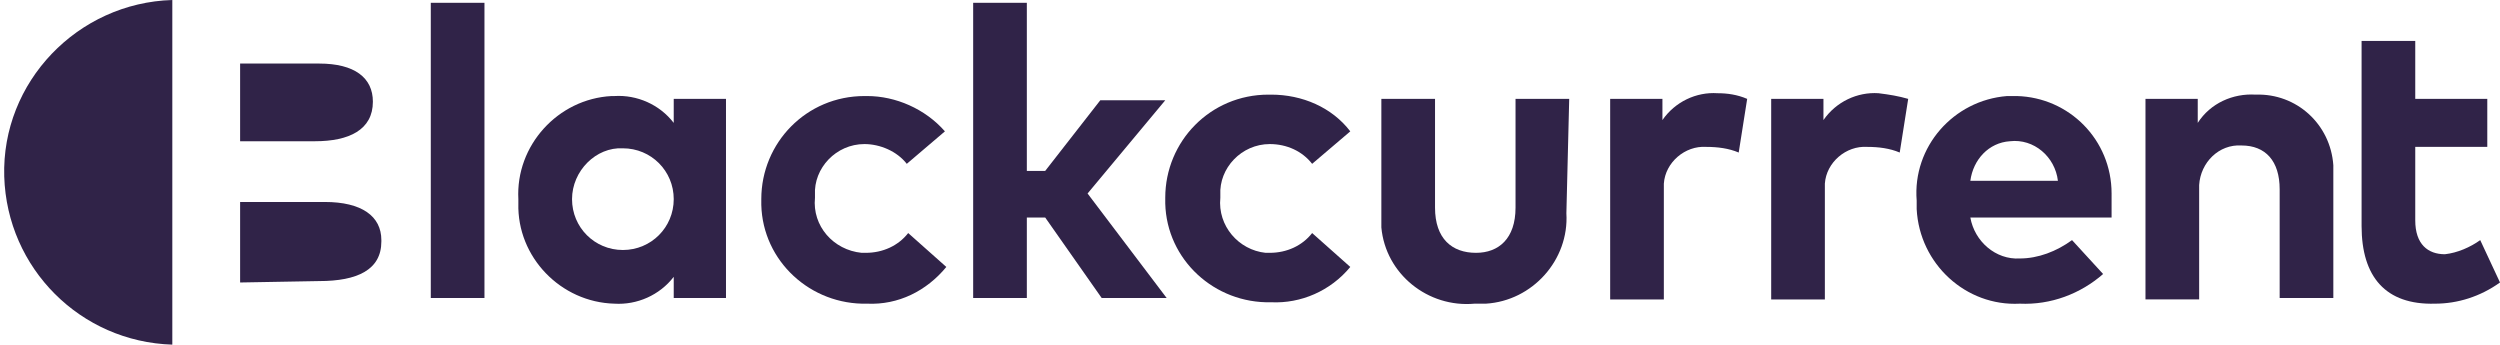 <?xml version="1.0" encoding="utf-8"?>
<!-- Generator: Adobe Illustrator 26.0.0, SVG Export Plug-In . SVG Version: 6.00 Build 0)  -->
<svg version="1.1" id="Layer_2_00000155137496632077670900000011004736557399840957_"
	 xmlns="http://www.w3.org/2000/svg" xmlns:xlink="http://www.w3.org/1999/xlink" x="0px" y="0px" viewBox="0 0 177 24.4"
	 style="enable-background:new 0 0 177 24.4;" xml:space="preserve">
<style type="text/css">
	.st0{fill:#302348;}
</style>
<g id="Layer_1">
	<path id="Path_1" class="st0" d="M34.3,21.1h-3.8V0.2h3.8V21.1z"/>
	<path id="Path_2" class="st0" d="M51.4,21.1h-3.7v-1.5c-1,1.3-2.6,2-4.2,1.9c-3.8-0.1-6.9-3.3-6.8-7.1c0-0.1,0-0.2,0-0.3
		c-0.2-3.8,2.8-7.1,6.6-7.3c0.1,0,0.1,0,0.2,0c1.6-0.1,3.2,0.6,4.2,1.9V7h3.7V21.1z M40.5,14.1c0,2,1.6,3.6,3.6,3.6
		c2,0,3.6-1.6,3.6-3.6s-1.6-3.6-3.6-3.6C42.2,10.4,40.5,12.1,40.5,14.1L40.5,14.1z"/>
	<path id="Path_3" class="st0" d="M66.9,9.3l-2.7,2.3c-0.7-0.9-1.9-1.4-3-1.4c-2,0-3.6,1.7-3.5,3.6c0,0.1,0,0.2,0,0.2
		c-0.2,2,1.3,3.7,3.3,3.9c0.1,0,0.2,0,0.3,0c1.2,0,2.3-0.5,3-1.4l2.7,2.4c-1.4,1.7-3.4,2.7-5.6,2.6c-4,0.1-7.4-3-7.5-7
		c0-0.1,0-0.3,0-0.4c0-4,3.2-7.3,7.3-7.3c0.1,0,0.2,0,0.2,0C63.4,6.8,65.5,7.7,66.9,9.3L66.9,9.3z"/>
	<path id="Path_4" class="st0" d="M72.7,12.1H74l3.9-5h4.6l-5.5,6.6l5.6,7.4H78L74,15.4h-1.3v5.7h-3.8V0.2h3.8V12.1z"/>
	<path id="Path_5" class="st0" d="M95.6,9.3l-2.7,2.3c-0.7-0.9-1.8-1.4-3-1.4c-2,0-3.6,1.7-3.5,3.6c0,0.1,0,0.2,0,0.2
		c-0.2,2,1.3,3.7,3.2,3.9c0.1,0,0.2,0,0.3,0c1.2,0,2.3-0.5,3-1.4l2.7,2.4c-1.4,1.7-3.5,2.6-5.6,2.5c-4,0.1-7.4-3-7.5-7
		c0-0.1,0-0.3,0-0.4c0-4,3.2-7.3,7.3-7.3c0.1,0,0.2,0,0.2,0C92.2,6.7,94.3,7.6,95.6,9.3z"/>
	<path id="Path_6" class="st0" d="M110.9,15.1c0.2,3.3-2.4,6.2-5.7,6.4c-0.3,0-0.6,0-0.8,0c-3.3,0.3-6.3-2.1-6.6-5.4
		c0-0.3,0-0.6,0-0.9V7h3.8v7.7c0,2.2,1.2,3.2,2.9,3.2c1.6,0,2.8-1,2.8-3.2V7h3.8L110.9,15.1z"/>
	<path id="Path_7" class="st0" d="M123.7,7l-0.6,3.8c-0.7-0.3-1.5-0.4-2.3-0.4c-1.5-0.1-2.9,1.1-3,2.6c0,0.2,0,0.4,0,0.6v7.6H114V7
		h3.7v1.5c0.9-1.3,2.4-2,3.9-1.9C122.3,6.6,123,6.7,123.7,7L123.7,7z"/>
	<path id="Path_8" class="st0" d="M135.1,7l-0.6,3.8c-0.7-0.3-1.5-0.4-2.3-0.4c-1.5-0.1-2.9,1.1-3,2.6c0,0.2,0,0.4,0,0.6v7.6h-3.8V7
		h3.7v1.5c0.9-1.3,2.4-2,3.9-1.9C133.8,6.7,134.4,6.8,135.1,7L135.1,7z"/>
	<path id="Path_9" class="st0" d="M149.5,14.1c0,0.4,0,0.9,0,1.3h-10c0.3,1.7,1.8,3,3.5,2.9c1.3,0,2.6-0.5,3.7-1.3l2.2,2.4
		c-1.6,1.4-3.7,2.2-5.9,2.1c-3.8,0.2-7.1-2.8-7.3-6.7c0-0.2,0-0.4,0-0.6c-0.3-3.8,2.6-7.1,6.4-7.4c0.2,0,0.5,0,0.7,0
		c3.7,0.1,6.7,3.1,6.7,6.9C149.5,13.8,149.5,13.9,149.5,14.1L149.5,14.1z M139.5,12.8h6.2c-0.2-1.7-1.7-3-3.4-2.8
		C140.8,10.1,139.7,11.3,139.5,12.8z"/>
	<path id="Path_10" class="st0" d="M165.2,12.1v9h-3.8v-7.7c0-2-1-3.1-2.7-3.1c-1.6-0.1-2.9,1.2-3,2.8c0,0.1,0,0.3,0,0.4v7.7h-3.8V7
		h3.7v1.7c0.9-1.4,2.5-2.1,4.1-2c2.9-0.1,5.3,2.1,5.5,5C165.2,11.8,165.2,12,165.2,12.1z"/>
	<path id="Path_11" class="st0" d="M167.2,7V2.9h3.8V7h5.1v3.4H171v5.2c0,1.7,0.9,2.4,2.1,2.4c0.9-0.1,1.8-0.5,2.5-1l1.4,3
		c-1.4,1-3,1.5-4.6,1.5c-3.5,0.1-5.2-1.9-5.2-5.5v-5.4"/>
	<path id="Path_12" class="st0" d="M12.2,0C5.5,0.2,0.1,5.8,0.3,12.5C0.5,19,5.7,24.2,12.2,24.4V0z"/>
	<path id="Path_13" class="st0" d="M22.3,10c2.4,0,4.1-0.8,4.1-2.8l0,0c0-1.7-1.3-2.7-3.8-2.7H17V10H22.3z"/>
	<path id="Path_14" class="st0" d="M22.6,19.9c2.7,0,4.4-0.8,4.4-2.8v-0.1c0-1.7-1.4-2.7-4-2.7h-6v5.7L22.6,19.9z"/>
</g>
</svg>
